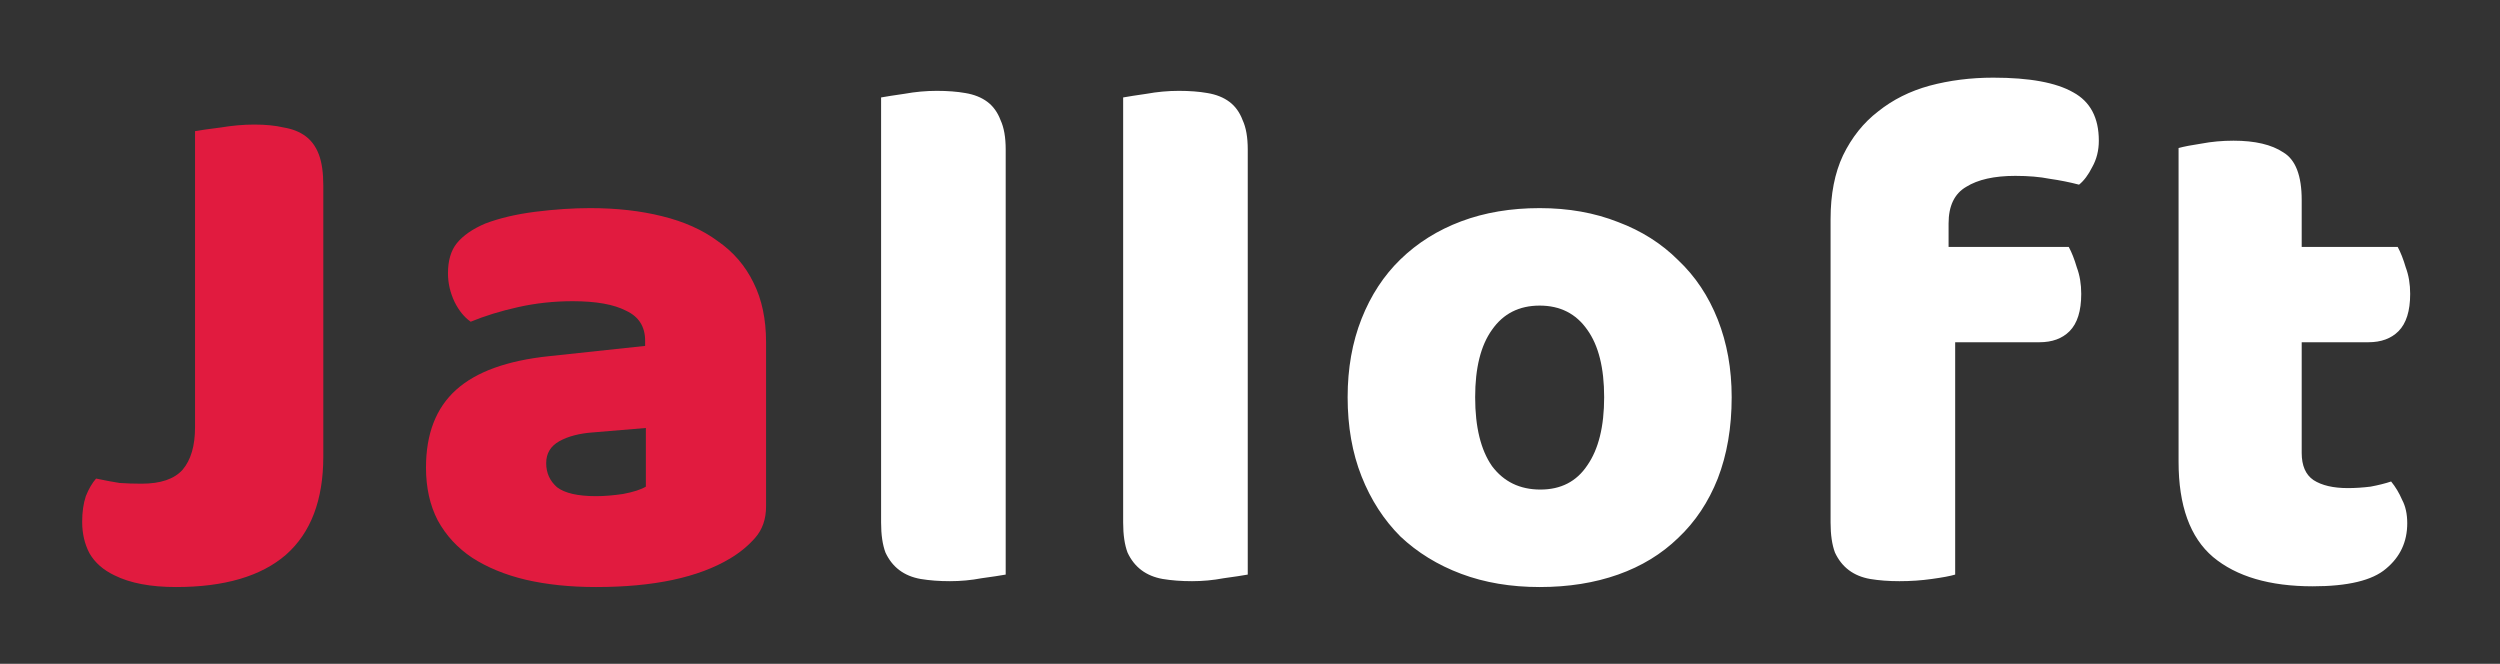 <svg width="3220" height="855" viewBox="0 0 3220 855" fill="none" xmlns="http://www.w3.org/2000/svg">
<rect x="0" y="0" width="3220" height="855" fill="#333333" stroke="none"/>
<g clip-path="url(#clip0_205_16)">
<path d="M251.209 168.936C258.132 167.677 269.145 166.104 284.249 164.216C299.353 161.699 313.828 160.44 327.673 160.44C342.148 160.44 354.735 161.699 365.433 164.216C376.761 166.104 386.201 169.88 393.753 175.544C401.305 181.208 406.969 189.075 410.745 199.144C414.521 209.213 416.409 222.429 416.409 238.792V588.072C416.409 644.083 400.361 686.248 368.265 714.568C336.169 742.259 288.969 756.104 226.665 756.104C193.94 756.104 167.508 751.069 147.369 741C132.895 734.077 122.196 724.637 115.273 712.68C108.98 700.723 105.833 687.192 105.833 672.088C105.833 659.501 107.407 648.488 110.553 639.048C114.329 629.608 118.735 622.056 123.769 616.392C135.727 618.909 145.796 620.797 153.977 622.056C162.788 622.685 172.228 623 182.297 623C206.841 623 224.463 617.021 235.161 605.064C245.86 592.477 251.209 574.227 251.209 550.312V168.936ZM767.681 639.048C778.379 639.048 790.022 638.104 802.609 636.216C815.825 633.699 825.579 630.552 831.873 626.776V551.256L763.905 556.92C746.283 558.179 731.809 561.955 720.481 568.248C709.153 574.541 703.489 583.981 703.489 596.568C703.489 609.155 708.209 619.539 717.649 627.72C727.718 635.272 744.395 639.048 767.681 639.048ZM760.129 268.056C794.113 268.056 824.95 271.517 852.641 278.44C880.961 285.363 904.875 296.061 924.385 310.536C944.523 324.381 959.942 342.317 970.641 364.344C981.339 385.741 986.689 411.229 986.689 440.808V652.264C986.689 668.627 981.969 682.157 972.529 692.856C963.718 702.925 953.019 711.736 940.433 719.288C899.526 743.832 841.942 756.104 767.681 756.104C734.326 756.104 704.118 752.957 677.057 746.664C650.625 740.371 627.654 730.931 608.145 718.344C589.265 705.757 574.475 689.709 563.777 670.2C553.707 650.691 548.673 628.035 548.673 602.232C548.673 558.808 561.574 525.453 587.377 502.168C613.179 478.883 653.142 464.408 707.265 458.744L830.929 445.528V438.92C830.929 420.669 822.747 407.768 806.385 400.216C790.651 392.035 767.681 387.944 737.473 387.944C713.558 387.944 690.273 390.461 667.617 395.496C644.961 400.531 624.507 406.824 606.257 414.376C598.075 408.712 591.153 400.216 585.489 388.888C579.825 376.931 576.993 364.659 576.993 352.072C576.993 335.709 580.769 322.808 588.321 313.368C596.502 303.299 608.774 294.803 625.137 287.88C643.387 280.957 664.785 275.923 689.329 272.776C714.502 269.629 738.102 268.056 760.129 268.056Z" fill="#E11B3F"/>
<path d="M1295.33 740.056C1288.4 741.315 1278.02 742.888 1264.17 744.776C1250.96 747.293 1237.43 748.552 1223.58 748.552C1209.74 748.552 1197.15 747.608 1185.82 745.72C1175.12 743.832 1166 740.056 1158.45 734.392C1150.89 728.728 1144.91 721.176 1140.51 711.736C1136.73 701.667 1134.85 688.765 1134.85 673.032V125.512C1141.77 124.253 1151.84 122.68 1165.05 120.792C1178.9 118.275 1192.74 117.016 1206.59 117.016C1220.43 117.016 1232.71 117.96 1243.41 119.848C1254.73 121.736 1264.17 125.512 1271.73 131.176C1279.28 136.84 1284.94 144.707 1288.72 154.776C1293.12 164.216 1295.33 176.803 1295.33 192.536V740.056ZM1607.1 740.056C1600.18 741.315 1589.8 742.888 1575.95 744.776C1562.74 747.293 1549.2 748.552 1535.36 748.552C1521.51 748.552 1508.93 747.608 1497.6 745.72C1486.9 743.832 1477.78 740.056 1470.22 734.392C1462.67 728.728 1456.69 721.176 1452.29 711.736C1448.51 701.667 1446.62 688.765 1446.62 673.032V125.512C1453.55 124.253 1463.62 122.68 1476.83 120.792C1490.68 118.275 1504.52 117.016 1518.37 117.016C1532.21 117.016 1544.48 117.96 1555.18 119.848C1566.51 121.736 1575.95 125.512 1583.5 131.176C1591.06 136.84 1596.72 144.707 1600.5 154.776C1604.9 164.216 1607.1 176.803 1607.1 192.536V740.056ZM2230.4 511.608C2230.4 550.627 2224.42 585.555 2212.47 616.392C2200.51 646.6 2183.52 672.088 2161.49 692.856C2140.09 713.624 2114.29 729.357 2084.08 740.056C2053.87 750.755 2020.2 756.104 1983.07 756.104C1945.94 756.104 1912.27 750.44 1882.07 739.112C1851.86 727.784 1825.74 711.736 1803.71 690.968C1782.32 669.571 1765.64 643.768 1753.68 613.56C1741.72 583.352 1735.75 549.368 1735.75 511.608C1735.75 474.477 1741.72 440.808 1753.68 410.6C1765.64 380.392 1782.32 354.904 1803.71 334.136C1825.74 312.739 1851.86 296.376 1882.07 285.048C1912.27 273.72 1945.94 268.056 1983.07 268.056C2020.2 268.056 2053.87 274.035 2084.08 285.992C2114.29 297.32 2140.09 313.683 2161.49 335.08C2183.52 355.848 2200.51 381.336 2212.47 411.544C2224.42 441.752 2230.4 475.107 2230.4 511.608ZM1900 511.608C1900 549.997 1907.24 579.576 1921.71 600.344C1936.82 620.483 1957.59 630.552 1984.02 630.552C2010.45 630.552 2030.59 620.168 2044.43 599.4C2058.91 578.632 2066.15 549.368 2066.15 511.608C2066.15 473.848 2058.91 444.899 2044.43 424.76C2029.96 403.992 2009.51 393.608 1983.07 393.608C1956.64 393.608 1936.19 403.992 1921.71 424.76C1907.24 444.899 1900 473.848 1900 511.608ZM2357.78 282.216C2357.78 250.12 2363.13 222.744 2373.83 200.088C2385.16 176.803 2400.26 157.923 2419.14 143.448C2438.02 128.344 2460.05 117.331 2485.22 110.408C2511.02 103.485 2538.4 100.024 2567.35 100.024C2613.92 100.024 2648.22 106.317 2670.25 118.904C2692.27 130.861 2703.29 151.629 2703.29 181.208C2703.29 193.795 2700.45 205.123 2694.79 215.192C2689.76 225.261 2684.09 232.813 2677.8 237.848C2665.84 234.701 2653.25 232.184 2640.04 230.296C2627.45 227.779 2612.66 226.52 2595.67 226.52C2568.61 226.52 2547.53 231.24 2532.42 240.68C2517.32 249.491 2509.77 265.224 2509.77 287.88V318.088H2664.58C2668.36 325.011 2671.82 333.821 2674.97 344.52C2678.74 354.589 2680.63 365.917 2680.63 378.504C2680.63 400.531 2675.6 416.579 2665.53 426.648C2656.09 436.088 2643.18 440.808 2626.82 440.808H2518.26V740.056C2511.97 741.944 2501.9 743.832 2488.05 745.72C2474.84 747.608 2460.99 748.552 2446.52 748.552C2432.67 748.552 2420.09 747.608 2408.76 745.72C2398.06 743.832 2388.93 740.056 2381.38 734.392C2373.83 728.728 2367.85 721.176 2363.45 711.736C2359.67 701.667 2357.78 688.765 2357.78 673.032V282.216ZM2964.59 583.352C2964.59 599.715 2969.62 611.357 2979.69 618.28C2990.39 625.203 3005.18 628.664 3024.06 628.664C3033.5 628.664 3043.26 628.035 3053.33 626.776C3063.4 624.888 3072.21 622.685 3079.76 620.168C3085.42 627.091 3090.14 634.957 3093.92 643.768C3098.32 651.949 3100.53 662.019 3100.53 673.976C3100.53 697.891 3091.4 717.4 3073.15 732.504C3055.53 747.608 3024.06 755.16 2978.75 755.16C2923.37 755.16 2880.57 742.573 2850.37 717.4C2820.79 692.227 2806 651.32 2806 594.68V190.648C2812.92 188.76 2822.68 186.872 2835.26 184.984C2848.48 182.467 2862.32 181.208 2876.8 181.208C2904.49 181.208 2925.89 186.243 2940.99 196.312C2956.72 205.752 2964.59 226.205 2964.59 257.672V318.088H3088.25C3092.03 325.011 3095.49 333.821 3098.64 344.52C3102.41 354.589 3104.3 365.917 3104.3 378.504C3104.3 400.531 3099.27 416.579 3089.2 426.648C3079.76 436.088 3066.86 440.808 3050.49 440.808H2964.59V583.352Z" fill="white"/>
</g>
<defs>
<clipPath id="clip0_205_16">
<rect width="3220" height="855" fill="white"/>
</clipPath>
</defs>
</svg>
